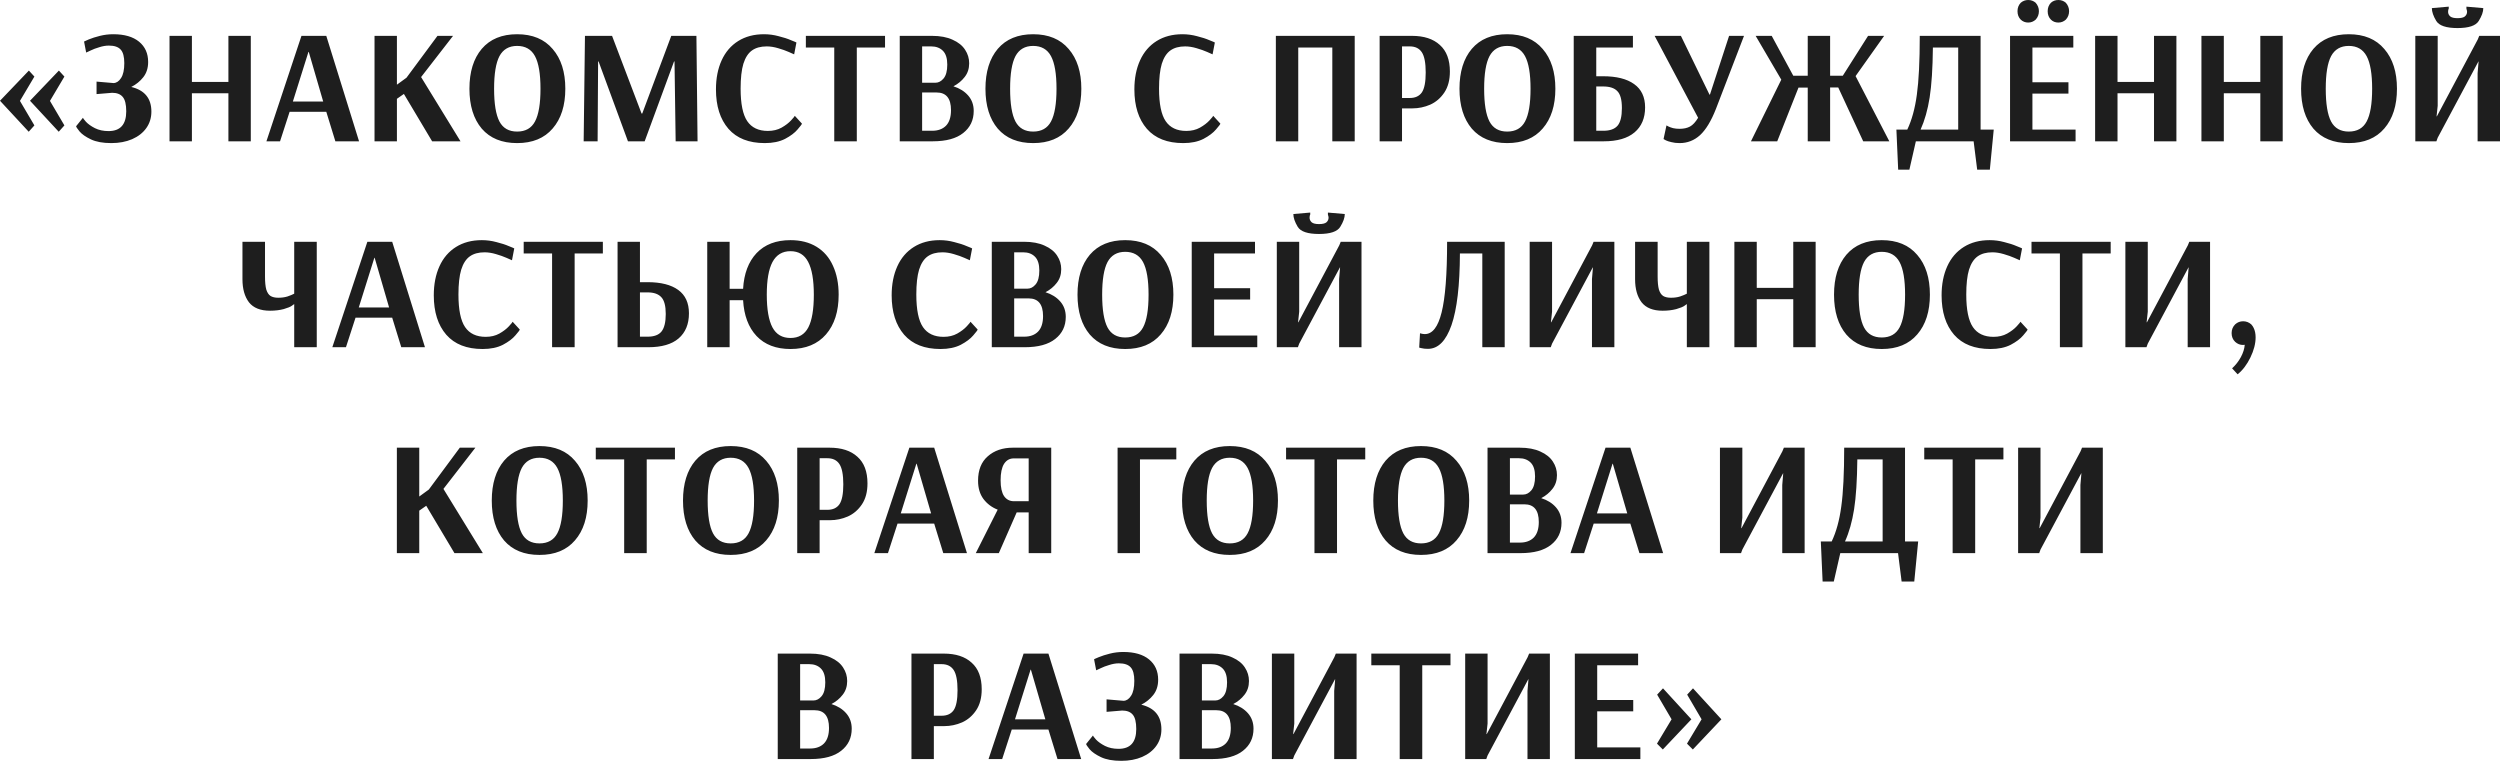<?xml version="1.0" encoding="UTF-8"?> <svg xmlns="http://www.w3.org/2000/svg" width="1603" height="488" viewBox="0 0 1603 488" fill="none"> <path d="M18.413 84.469L0 64.6L18.517 45.251L22.054 49.1L12.795 64.704L22.054 80.412L18.413 84.469ZM37.657 84.469L19.245 64.6L37.761 45.251L41.298 49.1L32.04 64.704L41.298 80.412L37.657 84.469ZM71.376 91.751C65.966 91.751 61.597 90.953 58.268 89.358C54.94 87.763 52.512 86.064 50.987 84.261C49.53 82.458 48.802 81.348 48.802 80.932L53.171 75.523C53.171 75.731 53.83 76.598 55.148 78.123C56.535 79.58 58.442 80.932 60.869 82.18C63.366 83.429 66.278 84.053 69.607 84.053C77.166 84.053 80.946 79.822 80.946 71.362C80.946 66.923 80.183 63.837 78.657 62.103C77.201 60.37 74.947 59.503 71.896 59.503L61.909 60.335V52.325L72.832 53.261C74.704 53.192 76.299 52.117 77.617 50.036C79.004 47.956 79.698 44.766 79.698 40.466C79.698 36.374 78.935 33.496 77.409 31.832C75.883 30.098 73.352 29.231 69.815 29.231C67.873 29.231 65.828 29.578 63.678 30.271C61.528 30.896 59.69 31.589 58.164 32.352C56.639 33.045 55.668 33.496 55.252 33.704L53.899 26.631C53.899 26.561 54.905 26.11 56.916 25.278C58.927 24.446 61.32 23.683 64.094 22.99C66.868 22.296 69.711 21.949 72.624 21.949C79.767 21.949 85.28 23.544 89.164 26.735C93.048 29.925 94.99 34.259 94.99 39.738C94.99 43.621 93.949 46.881 91.869 49.516C89.858 52.082 87.292 54.163 84.171 55.758C92.77 57.838 97.07 63.109 97.07 71.57C97.07 75.523 95.995 79.025 93.845 82.076C91.695 85.128 88.644 87.52 84.691 89.254C80.807 90.918 76.369 91.751 71.376 91.751ZM108.694 90.606V22.99H123.05V52.533H146.455V22.99H160.811V90.606H146.455V59.815H123.05V90.606H108.694ZM170.826 90.606L193.295 22.99H209.211L230.225 90.606H215.037L209.211 71.674H185.702L179.564 90.606H170.826ZM187.782 65.12H207.235L197.977 33.288H197.769L187.782 65.12ZM240.148 90.606V22.99H254.504V54.301L260.642 49.828L280.51 22.99H290.497L270.004 49.412L295.282 90.606H277.078L258.977 60.231L254.504 63.352V90.606H240.148ZM331.585 91.751C321.806 91.751 314.247 88.665 308.907 82.492C303.636 76.251 301.001 67.721 301.001 56.902C301.001 46.083 303.636 37.553 308.907 31.312C314.247 25.07 321.806 21.949 331.585 21.949C341.432 21.949 349.026 25.105 354.366 31.416C359.776 37.657 362.48 46.153 362.48 56.902C362.48 67.651 359.776 76.147 354.366 82.388C349.026 88.63 341.432 91.751 331.585 91.751ZM331.585 84.365C336.925 84.365 340.739 82.215 343.027 77.915C345.385 73.546 346.564 66.542 346.564 56.902C346.564 47.332 345.385 40.362 343.027 35.993C340.67 31.624 336.855 29.439 331.585 29.439C326.383 29.439 322.604 31.624 320.246 35.993C317.957 40.362 316.813 47.332 316.813 56.902C316.813 66.542 317.957 73.546 320.246 77.915C322.534 82.215 326.314 84.365 331.585 84.365ZM374.244 90.606L375.076 22.99H392.449L411.381 72.818H411.797L430.418 22.99H446.542L447.27 90.606H433.227L432.499 39.426H432.186L413.358 90.606H402.643L383.814 39.426H383.502L383.19 90.606H374.244ZM490.383 91.751C480.189 91.751 472.421 88.699 467.081 82.596C461.741 76.424 459.071 67.998 459.071 57.318C459.071 50.244 460.285 44.038 462.712 38.698C465.14 33.358 468.676 29.231 473.323 26.319C477.969 23.406 483.483 21.949 489.863 21.949C493.053 21.949 496.174 22.366 499.225 23.198C502.346 23.961 505.016 24.828 507.235 25.798C509.524 26.7 510.668 27.185 510.668 27.255L509.212 34.849C508.726 34.571 507.547 34.051 505.675 33.288C503.802 32.456 501.549 31.659 498.913 30.896C496.347 30.133 493.92 29.751 491.631 29.751C487.748 29.751 484.592 30.618 482.165 32.352C479.738 34.086 477.9 36.929 476.652 40.882C475.473 44.835 474.883 50.14 474.883 56.798C474.883 66.576 476.305 73.546 479.148 77.707C481.992 81.868 486.396 83.949 492.36 83.949C495.688 83.949 498.601 83.255 501.098 81.868C503.664 80.412 505.71 78.852 507.235 77.187C508.83 75.453 509.628 74.482 509.628 74.274L514.205 79.268C514.205 79.614 513.269 80.863 511.396 83.013C509.593 85.162 506.923 87.174 503.386 89.046C499.85 90.849 495.515 91.751 490.383 91.751ZM534.924 90.606V30.48H516.72V22.99H567.484V30.48H549.384V90.606H534.924ZM576.911 22.99H597.509C602.849 22.99 607.287 23.822 610.824 25.486C614.43 27.081 617.1 29.231 618.834 31.936C620.568 34.571 621.434 37.449 621.434 40.57C621.434 44.038 620.464 46.985 618.522 49.412C616.649 51.84 614.257 53.816 611.344 55.342C615.297 56.59 618.452 58.566 620.81 61.271C623.168 63.976 624.347 67.27 624.347 71.154C624.347 77.048 622.093 81.764 617.585 85.301C613.147 88.838 606.628 90.606 598.029 90.606H576.911V22.99ZM599.797 53.053C601.739 53.053 603.473 52.151 604.998 50.348C606.593 48.476 607.391 45.494 607.391 41.402C607.391 37.38 606.455 34.432 604.582 32.56C602.71 30.688 600.213 29.751 597.092 29.751H591.267V53.053H599.797ZM597.717 83.845C601.462 83.845 604.409 82.77 606.559 80.62C608.709 78.401 609.784 75.072 609.784 70.633C609.784 63.074 606.697 59.295 600.525 59.295H591.267V83.845H597.717ZM662.456 91.751C652.677 91.751 645.118 88.665 639.778 82.492C634.507 76.251 631.872 67.721 631.872 56.902C631.872 46.083 634.507 37.553 639.778 31.312C645.118 25.07 652.677 21.949 662.456 21.949C672.303 21.949 679.897 25.105 685.237 31.416C690.647 37.657 693.351 46.153 693.351 56.902C693.351 67.651 690.647 76.147 685.237 82.388C679.897 88.63 672.303 91.751 662.456 91.751ZM662.456 84.365C667.796 84.365 671.61 82.215 673.898 77.915C676.256 73.546 677.435 66.542 677.435 56.902C677.435 47.332 676.256 40.362 673.898 35.993C671.54 31.624 667.726 29.439 662.456 29.439C657.254 29.439 653.475 31.624 651.117 35.993C648.828 40.362 647.684 47.332 647.684 56.902C647.684 66.542 648.828 73.546 651.117 77.915C653.405 82.215 657.185 84.365 662.456 84.365ZM758.676 91.751C748.482 91.751 740.714 88.699 735.374 82.596C730.034 76.424 727.364 67.998 727.364 57.318C727.364 50.244 728.578 44.038 731.005 38.698C733.433 33.358 736.969 29.231 741.616 26.319C746.262 23.406 751.776 21.949 758.156 21.949C761.346 21.949 764.467 22.366 767.518 23.198C770.639 23.961 773.309 24.828 775.528 25.798C777.817 26.7 778.961 27.185 778.961 27.255L777.505 34.849C777.019 34.571 775.84 34.051 773.968 33.288C772.095 32.456 769.842 31.659 767.206 30.896C764.64 30.133 762.213 29.751 759.924 29.751C756.041 29.751 752.885 30.618 750.458 32.352C748.031 34.086 746.193 36.929 744.945 40.882C743.766 44.835 743.176 50.14 743.176 56.798C743.176 66.576 744.598 73.546 747.441 77.707C750.285 81.868 754.688 83.949 760.653 83.949C763.981 83.949 766.894 83.255 769.391 81.868C771.957 80.412 774.003 78.852 775.528 77.187C777.123 75.453 777.921 74.482 777.921 74.274L782.498 79.268C782.498 79.614 781.562 80.863 779.689 83.013C777.886 85.162 775.216 87.174 771.679 89.046C768.142 90.849 763.808 91.751 758.676 91.751ZM818.08 90.606V22.99H868.637V90.606H854.281V30.48H832.436V90.606H818.08ZM884.62 22.99H905.321C913.019 22.99 918.984 24.931 923.214 28.815C927.514 32.629 929.664 38.316 929.664 45.875C929.664 51.285 928.485 55.758 926.127 59.295C923.769 62.831 920.752 65.432 917.076 67.097C913.401 68.692 909.587 69.489 905.634 69.489H898.976V90.606H884.62V22.99ZM903.969 62.831C907.437 62.831 910.003 61.653 911.667 59.295C913.331 56.867 914.164 52.602 914.164 46.499C914.164 40.327 913.331 35.993 911.667 33.496C910.003 31 907.437 29.751 903.969 29.751H898.976V62.831H903.969ZM966.406 91.751C956.627 91.751 949.068 88.665 943.728 82.492C938.457 76.251 935.822 67.721 935.822 56.902C935.822 46.083 938.457 37.553 943.728 31.312C949.068 25.07 956.627 21.949 966.406 21.949C976.253 21.949 983.847 25.105 989.187 31.416C994.597 37.657 997.301 46.153 997.301 56.902C997.301 67.651 994.597 76.147 989.187 82.388C983.847 88.63 976.253 91.751 966.406 91.751ZM966.406 84.365C971.746 84.365 975.56 82.215 977.849 77.915C980.206 73.546 981.385 66.542 981.385 56.902C981.385 47.332 980.206 40.362 977.849 35.993C975.491 31.624 971.676 29.439 966.406 29.439C961.204 29.439 957.425 31.624 955.067 35.993C952.778 40.362 951.634 47.332 951.634 56.902C951.634 66.542 952.778 73.546 955.067 77.915C957.355 82.215 961.135 84.365 966.406 84.365ZM1009.07 22.99H1047.03V30.48H1023.52V48.892H1027.89C1036.49 48.892 1043.12 50.556 1047.76 53.885C1052.48 57.214 1054.84 62.207 1054.84 68.865C1054.84 75.731 1052.58 81.071 1048.07 84.885C1043.57 88.699 1036.98 90.606 1028.31 90.606H1009.07V22.99ZM1028.1 83.845C1032.26 83.845 1035.28 82.77 1037.15 80.62C1039.02 78.47 1039.96 74.691 1039.96 69.281C1039.96 64.01 1038.99 60.404 1037.05 58.462C1035.18 56.451 1032.16 55.446 1028 55.446H1023.52V83.845H1028.1ZM1076.97 91.751C1074.96 91.751 1073.19 91.543 1071.66 91.126C1070.14 90.78 1068.96 90.398 1068.12 89.982C1067.36 89.566 1066.88 89.289 1066.67 89.15L1068.54 80.412C1068.75 80.551 1069.2 80.793 1069.89 81.14C1070.59 81.487 1071.56 81.834 1072.81 82.18C1074.05 82.458 1075.44 82.596 1076.97 82.596C1079.6 82.596 1081.82 82.111 1083.62 81.14C1085.43 80.169 1087.16 78.297 1088.83 75.523L1060.95 22.99H1077.8L1096.11 60.647H1096.42L1108.69 22.99H1118.26L1100.27 69.801C1097.22 77.569 1093.82 83.186 1090.07 86.653C1086.33 90.052 1081.96 91.751 1076.97 91.751ZM1122.71 90.606L1142.16 51.077L1125.72 22.99H1136.02L1149.86 48.58H1159.12V22.99H1173.47V48.58H1181.59L1197.81 22.99H1208.11L1189.8 48.788L1211.44 90.606H1194.69L1178.67 56.07H1173.47V90.606H1159.12V56.174H1153.19L1139.56 90.606H1122.71ZM1215.97 83.117H1222.94C1225.85 77.014 1227.9 69.558 1229.08 60.751C1230.32 51.874 1230.95 39.287 1230.95 22.99H1269.96V83.117H1278.38L1275.89 108.811H1267.77L1265.49 90.606H1228.45L1224.29 108.811H1217.11L1215.97 83.117ZM1255.6 83.117V30.48H1239.37C1239.24 43.864 1238.54 54.544 1237.29 62.519C1236.05 70.425 1234.1 77.291 1231.47 83.117H1255.6ZM1288.84 90.606V22.99H1329.41V30.48H1303.19V52.741H1326.29V60.023H1303.19V83.117H1330.86V90.606H1288.84ZM1300.49 14.46C1298.62 14.46 1297.02 13.835 1295.7 12.587C1294.32 11.2 1293.62 9.397 1293.62 7.178C1293.62 5.028 1294.32 3.225 1295.7 1.768C1297.09 0.589 1298.69 -2.0986e-05 1300.49 -2.0986e-05C1302.29 -2.0986e-05 1303.89 0.589 1305.27 1.768C1306.66 3.363 1307.35 5.167 1307.35 7.178C1307.35 9.258 1306.66 11.061 1305.27 12.587C1303.89 13.835 1302.29 14.46 1300.49 14.46ZM1319.84 14.46C1317.9 14.46 1316.3 13.835 1315.05 12.587C1313.66 11.2 1312.97 9.397 1312.97 7.178C1312.97 5.028 1313.66 3.225 1315.05 1.768C1316.37 0.589 1317.96 -2.0986e-05 1319.84 -2.0986e-05C1321.64 -2.0986e-05 1323.24 0.589 1324.62 1.768C1326.01 3.363 1326.7 5.167 1326.7 7.178C1326.7 9.258 1326.01 11.061 1324.62 12.587C1323.24 13.835 1321.64 14.46 1319.84 14.46ZM1343.39 90.606V22.99H1357.75V52.533H1381.15V22.99H1395.51V90.606H1381.15V59.815H1357.75V90.606H1343.39ZM1411.56 90.606V22.99H1425.91V52.533H1449.32V22.99H1463.67V90.606H1449.32V59.815H1425.91V90.606H1411.56ZM1506.04 91.751C1496.26 91.751 1488.7 88.665 1483.36 82.492C1478.09 76.251 1475.46 67.721 1475.46 56.902C1475.46 46.083 1478.09 37.553 1483.36 31.312C1488.7 25.07 1496.26 21.949 1506.04 21.949C1515.89 21.949 1523.48 25.105 1528.82 31.416C1534.23 37.657 1536.93 46.153 1536.93 56.902C1536.93 67.651 1534.23 76.147 1528.82 82.388C1523.48 88.63 1515.89 91.751 1506.04 91.751ZM1506.04 84.365C1511.38 84.365 1515.19 82.215 1517.48 77.915C1519.84 73.546 1521.02 66.542 1521.02 56.902C1521.02 47.332 1519.84 40.362 1517.48 35.993C1515.12 31.624 1511.31 29.439 1506.04 29.439C1500.84 29.439 1497.06 31.624 1494.7 35.993C1492.41 40.362 1491.27 47.332 1491.27 56.902C1491.27 66.542 1492.41 73.546 1494.7 77.915C1496.99 82.215 1500.77 84.365 1506.04 84.365ZM1548.7 90.606V22.99H1563.05V67.825L1562.33 74.586H1562.53L1588.75 25.278L1589.68 22.99H1603V90.606H1588.64V46.916L1589.27 39.426H1589.16L1563.05 88.318L1562.22 90.606H1548.7ZM1575.75 17.996C1568.53 17.996 1563.99 16.471 1562.12 13.419C1560.25 10.299 1559.31 7.559 1559.31 5.201L1570.13 4.265V5.513C1570.06 5.652 1569.95 5.929 1569.82 6.346C1569.75 6.692 1569.71 7.108 1569.71 7.594C1569.71 8.703 1570.16 9.674 1571.06 10.507C1571.97 11.269 1573.53 11.651 1575.75 11.651C1578.03 11.651 1579.63 11.269 1580.53 10.507C1581.43 9.674 1581.88 8.703 1581.88 7.594C1581.88 7.108 1581.81 6.692 1581.67 6.346C1581.61 5.929 1581.54 5.652 1581.47 5.513V4.265L1592.29 5.201C1592.29 7.559 1591.31 10.299 1589.37 13.419C1587.5 16.471 1582.96 17.996 1575.75 17.996ZM188.647 194.968C188.647 194.968 188.161 195.315 187.19 196.008C186.289 196.702 184.52 197.43 181.885 198.193C179.25 198.887 176.337 199.233 173.147 199.233C166.975 199.233 162.467 197.43 159.624 193.824C156.85 190.148 155.463 185.224 155.463 179.052V155.022H169.922V177.284C169.922 180.89 170.2 183.699 170.754 185.71C171.379 187.652 172.28 189.004 173.459 189.767C174.707 190.53 176.372 190.911 178.452 190.911C180.671 190.911 182.648 190.634 184.382 190.079C186.185 189.455 187.607 188.865 188.647 188.311V155.022H203.106V222.639H188.647V194.968ZM213.086 222.639L235.556 155.022H251.472L272.485 222.639H257.297L251.472 203.706H227.962L221.824 222.639H213.086ZM230.043 197.153H249.495L240.237 165.321H240.029L230.043 197.153ZM309.456 223.783C299.261 223.783 291.494 220.732 286.154 214.629C280.814 208.457 278.144 200.031 278.144 189.351C278.144 182.277 279.357 176.07 281.785 170.73C284.212 165.39 287.749 161.264 292.395 158.351C297.042 155.438 302.555 153.982 308.935 153.982C312.126 153.982 315.246 154.398 318.298 155.23C321.419 155.993 324.089 156.86 326.308 157.831C328.596 158.733 329.741 159.218 329.741 159.287L328.284 166.881C327.799 166.604 326.62 166.084 324.747 165.321C322.875 164.489 320.621 163.691 317.986 162.928C315.42 162.165 312.992 161.784 310.704 161.784C306.82 161.784 303.665 162.651 301.238 164.385C298.81 166.118 296.973 168.962 295.724 172.915C294.545 176.868 293.956 182.173 293.956 188.831C293.956 198.609 295.377 205.579 298.221 209.74C301.064 213.901 305.468 215.981 311.432 215.981C314.761 215.981 317.674 215.288 320.17 213.901C322.736 212.445 324.782 210.884 326.308 209.22C327.903 207.486 328.7 206.515 328.7 206.307L333.277 211.3C333.277 211.647 332.341 212.895 330.469 215.045C328.666 217.195 325.996 219.206 322.459 221.079C318.922 222.882 314.588 223.783 309.456 223.783ZM353.996 222.639V162.512H335.792V155.022H386.557V162.512H368.456V222.639H353.996ZM395.984 155.022H410.339V180.925H415.229C423.759 180.925 430.312 182.589 434.889 185.918C439.467 189.247 441.755 194.24 441.755 200.898C441.755 207.833 439.536 213.207 435.098 217.022C430.728 220.767 424.244 222.639 415.645 222.639H395.984V155.022ZM415.333 215.877C419.424 215.877 422.372 214.768 424.175 212.549C425.978 210.26 426.88 206.515 426.88 201.314C426.88 196.182 425.943 192.61 424.071 190.599C422.198 188.519 419.251 187.478 415.229 187.478H410.339V215.877H415.333ZM506.848 223.783C497.624 223.783 490.377 221.009 485.106 215.461C479.905 209.913 477.027 202.25 476.472 192.472H467.838V222.639H453.482V155.022H467.838V185.19H476.472C477.027 175.481 479.905 167.852 485.106 162.304C490.377 156.756 497.624 153.982 506.848 153.982C513.367 153.982 518.949 155.404 523.596 158.247C528.242 161.09 531.744 165.147 534.102 170.418C536.53 175.689 537.743 181.861 537.743 188.935C537.743 199.684 535.039 208.179 529.629 214.421C524.22 220.663 516.626 223.783 506.848 223.783ZM506.848 216.71C512.118 216.71 515.933 214.456 518.291 209.948C520.648 205.44 521.827 198.436 521.827 188.935C521.827 179.503 520.614 172.499 518.186 167.922C515.829 163.344 512.049 161.056 506.848 161.056C501.646 161.056 497.797 163.379 495.301 168.026C492.874 172.603 491.66 179.572 491.66 188.935C491.66 198.366 492.874 205.371 495.301 209.948C497.728 214.456 501.577 216.71 506.848 216.71ZM603.044 223.783C592.849 223.783 585.082 220.732 579.742 214.629C574.402 208.457 571.732 200.031 571.732 189.351C571.732 182.277 572.946 176.07 575.373 170.73C577.8 165.39 581.337 161.264 585.984 158.351C590.63 155.438 596.143 153.982 602.524 153.982C605.714 153.982 608.835 154.398 611.886 155.23C615.007 155.993 617.677 156.86 619.896 157.831C622.185 158.733 623.329 159.218 623.329 159.287L621.872 166.881C621.387 166.604 620.208 166.084 618.336 165.321C616.463 164.489 614.209 163.691 611.574 162.928C609.008 162.165 606.581 161.784 604.292 161.784C600.409 161.784 597.253 162.651 594.826 164.385C592.399 166.118 590.561 168.962 589.312 172.915C588.133 176.868 587.544 182.173 587.544 188.831C587.544 198.609 588.966 205.579 591.809 209.74C594.652 213.901 599.056 215.981 605.02 215.981C608.349 215.981 611.262 215.288 613.758 213.901C616.324 212.445 618.37 210.884 619.896 209.22C621.491 207.486 622.289 206.515 622.289 206.307L626.866 211.3C626.866 211.647 625.93 212.895 624.057 215.045C622.254 217.195 619.584 219.206 616.047 221.079C612.51 222.882 608.176 223.783 603.044 223.783ZM635.934 155.022H656.531C661.871 155.022 666.309 155.855 669.846 157.519C673.452 159.114 676.122 161.264 677.856 163.969C679.59 166.604 680.457 169.482 680.457 172.603C680.457 176.07 679.486 179.018 677.544 181.445C675.672 183.872 673.279 185.849 670.366 187.374C674.319 188.623 677.475 190.599 679.833 193.304C682.191 196.008 683.37 199.303 683.37 203.186C683.37 209.081 681.116 213.797 676.608 217.334C672.169 220.871 665.651 222.639 657.051 222.639H635.934V155.022ZM658.82 185.086C660.761 185.086 662.495 184.184 664.021 182.381C665.616 180.509 666.413 177.527 666.413 173.435C666.413 169.413 665.477 166.465 663.605 164.593C661.732 162.72 659.236 161.784 656.115 161.784H650.289V185.086H658.82ZM656.739 215.877C660.484 215.877 663.431 214.802 665.581 212.653C667.731 210.433 668.806 207.105 668.806 202.666C668.806 195.107 665.72 191.327 659.548 191.327H650.289V215.877H656.739ZM721.478 223.783C711.7 223.783 704.14 220.697 698.8 214.525C693.53 208.284 690.894 199.753 690.894 188.935C690.894 178.116 693.53 169.586 698.8 163.344C704.14 157.103 711.7 153.982 721.478 153.982C731.326 153.982 738.92 157.138 744.26 163.448C749.669 169.69 752.374 178.185 752.374 188.935C752.374 199.684 749.669 208.179 744.26 214.421C738.92 220.663 731.326 223.783 721.478 223.783ZM721.478 216.398C726.818 216.398 730.632 214.248 732.921 209.948C735.279 205.579 736.458 198.574 736.458 188.935C736.458 179.364 735.279 172.395 732.921 168.026C730.563 163.656 726.749 161.472 721.478 161.472C716.277 161.472 712.497 163.656 710.139 168.026C707.851 172.395 706.706 179.364 706.706 188.935C706.706 198.574 707.851 205.579 710.139 209.948C712.428 214.248 716.207 216.398 721.478 216.398ZM764.137 222.639V155.022H804.707V162.512H778.493V184.774H801.587V192.055H778.493V215.149H806.164V222.639H764.137ZM818.69 222.639V155.022H833.046V199.857L832.317 206.619H832.525L858.74 157.311L859.676 155.022H872.991V222.639H858.636V178.948L859.26 171.458H859.156L833.046 220.35L832.213 222.639H818.69ZM845.737 150.029C838.524 150.029 833.982 148.503 832.109 145.452C830.237 142.331 829.301 139.592 829.301 137.234L840.119 136.298V137.546C840.05 137.685 839.946 137.962 839.807 138.378C839.738 138.725 839.703 139.141 839.703 139.627C839.703 140.736 840.154 141.707 841.056 142.539C841.957 143.302 843.517 143.684 845.737 143.684C848.025 143.684 849.62 143.302 850.522 142.539C851.423 141.707 851.874 140.736 851.874 139.627C851.874 139.141 851.805 138.725 851.666 138.378C851.597 137.962 851.527 137.685 851.458 137.546V136.298L862.277 137.234C862.277 139.592 861.306 142.331 859.364 145.452C857.492 148.503 852.949 150.029 845.737 150.029ZM915.607 223.679C913.943 223.679 912.59 223.541 911.55 223.263C910.51 223.055 909.99 222.916 909.99 222.847L910.51 213.693C910.718 213.762 911.134 213.866 911.758 214.005C912.382 214.144 913.006 214.213 913.631 214.213C918.485 214.213 922.057 209.601 924.345 200.378C926.703 191.085 927.882 175.966 927.882 155.022H964.811V222.639H950.456V162.512H936.1C936.031 182.971 934.228 198.297 930.691 208.492C927.154 218.617 922.126 223.679 915.607 223.679ZM980.824 222.639V155.022H995.179V199.857L994.451 206.619H994.659L1020.87 157.311L1021.81 155.022H1035.13V222.639H1020.77V178.948L1021.39 171.458H1021.29L995.179 220.35L994.347 222.639H980.824ZM1081.6 194.968C1081.6 194.968 1081.12 195.315 1080.15 196.008C1079.24 196.702 1077.48 197.43 1074.84 198.193C1072.21 198.887 1069.29 199.233 1066.1 199.233C1059.93 199.233 1055.42 197.43 1052.58 193.824C1049.8 190.148 1048.42 185.224 1048.42 179.052V155.022H1062.88V177.284C1062.88 180.89 1063.15 183.699 1063.71 185.71C1064.33 187.652 1065.24 189.004 1066.41 189.767C1067.66 190.53 1069.33 190.911 1071.41 190.911C1073.63 190.911 1075.6 190.634 1077.34 190.079C1079.14 189.455 1080.56 188.865 1081.6 188.311V155.022H1096.06V222.639H1081.6V194.968ZM1112.08 222.639V155.022H1126.43V184.566H1149.84V155.022H1164.19V222.639H1149.84V191.847H1126.43V222.639H1112.08ZM1206.56 223.783C1196.78 223.783 1189.22 220.697 1183.88 214.525C1178.61 208.284 1175.98 199.753 1175.98 188.935C1175.98 178.116 1178.61 169.586 1183.88 163.344C1189.22 157.103 1196.78 153.982 1206.56 153.982C1216.41 153.982 1224 157.138 1229.34 163.448C1234.75 169.69 1237.45 178.185 1237.45 188.935C1237.45 199.684 1234.75 208.179 1229.34 214.421C1224 220.663 1216.41 223.783 1206.56 223.783ZM1206.56 216.398C1211.9 216.398 1215.71 214.248 1218 209.948C1220.36 205.579 1221.54 198.574 1221.54 188.935C1221.54 179.364 1220.36 172.395 1218 168.026C1215.64 163.656 1211.83 161.472 1206.56 161.472C1201.36 161.472 1197.58 163.656 1195.22 168.026C1192.93 172.395 1191.79 179.364 1191.79 188.935C1191.79 198.574 1192.93 205.579 1195.22 209.948C1197.51 214.248 1201.29 216.398 1206.56 216.398ZM1276.27 223.783C1266.07 223.783 1258.3 220.732 1252.96 214.629C1247.62 208.457 1244.95 200.031 1244.95 189.351C1244.95 182.277 1246.17 176.07 1248.59 170.73C1251.02 165.39 1254.56 161.264 1259.2 158.351C1263.85 155.438 1269.36 153.982 1275.74 153.982C1278.94 153.982 1282.06 154.398 1285.11 155.23C1288.23 155.993 1290.9 156.86 1293.12 157.831C1295.41 158.733 1296.55 159.218 1296.55 159.287L1295.09 166.881C1294.61 166.604 1293.43 166.084 1291.56 165.321C1289.68 164.489 1287.43 163.691 1284.8 162.928C1282.23 162.165 1279.8 161.784 1277.51 161.784C1273.63 161.784 1270.47 162.651 1268.05 164.385C1265.62 166.118 1263.78 168.962 1262.53 172.915C1261.35 176.868 1260.77 182.173 1260.77 188.831C1260.77 198.609 1262.19 205.579 1265.03 209.74C1267.87 213.901 1272.28 215.981 1278.24 215.981C1281.57 215.981 1284.48 215.288 1286.98 213.901C1289.55 212.445 1291.59 210.884 1293.12 209.22C1294.71 207.486 1295.51 206.515 1295.51 206.307L1300.09 211.3C1300.09 211.647 1299.15 212.895 1297.28 215.045C1295.48 217.195 1292.81 219.206 1289.27 221.079C1285.73 222.882 1281.4 223.783 1276.27 223.783ZM1320.81 222.639V162.512H1302.6V155.022H1353.37V162.512H1335.27V222.639H1320.81ZM1362.79 222.639V155.022H1377.15V199.857L1376.42 206.619H1376.63L1402.84 157.311L1403.78 155.022H1417.09V222.639H1402.74V178.948L1403.36 171.458H1403.26L1377.15 220.35L1376.32 222.639H1362.79ZM1431.22 236.162C1433.51 234.082 1435.38 231.689 1436.84 228.985C1438.29 226.28 1439.13 223.645 1439.33 221.079L1438.19 221.183C1436.32 221.183 1434.65 220.524 1433.2 219.206C1431.67 217.75 1430.91 215.877 1430.91 213.589C1430.91 211.37 1431.67 209.497 1433.2 207.971C1434.65 206.654 1436.35 205.995 1438.29 205.995C1440.24 205.995 1441.97 206.654 1443.49 207.971C1444.19 208.734 1444.71 209.497 1445.05 210.26C1445.89 211.994 1446.3 214.005 1446.3 216.293C1446.3 220.316 1445.19 224.616 1442.97 229.193C1440.76 233.77 1438.02 237.376 1434.76 240.011L1431.22 236.162ZM254.472 354.672V287.055H268.828V318.367L274.965 313.894L294.834 287.055H304.821L284.328 313.478L309.606 354.672H291.401L273.301 324.296L268.828 327.417V354.672H254.472ZM345.908 355.816C336.13 355.816 328.571 352.73 323.231 346.558C317.96 340.316 315.325 331.786 315.325 320.967C315.325 310.149 317.96 301.619 323.231 295.377C328.571 289.135 336.13 286.015 345.908 286.015C355.756 286.015 363.35 289.17 368.69 295.481C374.099 301.723 376.804 310.218 376.804 320.967C376.804 331.717 374.099 340.212 368.69 346.454C363.35 352.695 355.756 355.816 345.908 355.816ZM345.908 348.43C351.248 348.43 355.063 346.28 357.351 341.981C359.709 337.611 360.888 330.607 360.888 320.967C360.888 311.397 359.709 304.427 357.351 300.058C354.993 295.689 351.179 293.505 345.908 293.505C340.707 293.505 336.928 295.689 334.57 300.058C332.281 304.427 331.137 311.397 331.137 320.967C331.137 330.607 332.281 337.611 334.57 341.981C336.858 346.28 340.638 348.43 345.908 348.43ZM400.219 354.672V294.545H382.014V287.055H432.779V294.545H414.678V354.672H400.219ZM468.525 355.816C458.746 355.816 451.187 352.73 445.847 346.558C440.577 340.316 437.941 331.786 437.941 320.967C437.941 310.149 440.577 301.619 445.847 295.377C451.187 289.135 458.746 286.015 468.525 286.015C478.373 286.015 485.966 289.17 491.306 295.481C496.716 301.723 499.42 310.218 499.42 320.967C499.42 331.717 496.716 340.212 491.306 346.454C485.966 352.695 478.373 355.816 468.525 355.816ZM468.525 348.43C473.865 348.43 477.679 346.28 479.968 341.981C482.326 337.611 483.504 330.607 483.504 320.967C483.504 311.397 482.326 304.427 479.968 300.058C477.61 295.689 473.795 293.505 468.525 293.505C463.323 293.505 459.544 295.689 457.186 300.058C454.897 304.427 453.753 311.397 453.753 320.967C453.753 330.607 454.897 337.611 457.186 341.981C459.475 346.28 463.254 348.43 468.525 348.43ZM511.184 287.055H531.885C539.583 287.055 545.547 288.997 549.778 292.88C554.078 296.695 556.227 302.381 556.227 309.941C556.227 315.35 555.048 319.823 552.691 323.36C550.333 326.897 547.316 329.497 543.64 331.162C539.965 332.757 536.15 333.554 532.197 333.554H525.54V354.672H511.184V287.055ZM530.533 326.897C534.001 326.897 536.567 325.718 538.231 323.36C539.895 320.933 540.728 316.668 540.728 310.565C540.728 304.393 539.895 300.058 538.231 297.562C536.567 295.065 534.001 293.817 530.533 293.817H525.54V326.897H530.533ZM560.618 354.672L583.087 287.055H599.003L620.016 354.672H604.829L599.003 335.739H575.493L569.356 354.672H560.618ZM577.574 329.185H597.027L587.768 297.354H587.56L577.574 329.185ZM639.719 326.793C635.974 325.336 632.922 323.048 630.564 319.927C628.276 316.806 627.131 312.923 627.131 308.276C627.131 301.411 629.212 296.175 633.373 292.568C637.534 288.893 642.909 287.055 649.497 287.055H674.047V354.672H659.588V328.561H651.89L640.447 354.672H625.675L639.719 326.793ZM659.588 321.383V293.921H650.017C647.382 293.921 645.301 295.1 643.776 297.458C642.319 299.815 641.591 303.318 641.591 307.964C641.591 312.472 642.319 315.835 643.776 318.055C645.301 320.274 647.417 321.383 650.121 321.383H659.588ZM716.594 354.672V287.055H754.252V294.545H730.95V354.672H716.594ZM788.526 355.816C778.747 355.816 771.188 352.73 765.848 346.558C760.578 340.316 757.942 331.786 757.942 320.967C757.942 310.149 760.578 301.619 765.848 295.377C771.188 289.135 778.747 286.015 788.526 286.015C798.374 286.015 805.967 289.17 811.307 295.481C816.717 301.723 819.421 310.218 819.421 320.967C819.421 331.717 816.717 340.212 811.307 346.454C805.967 352.695 798.374 355.816 788.526 355.816ZM788.526 348.43C793.866 348.43 797.68 346.28 799.969 341.981C802.327 337.611 803.505 330.607 803.505 320.967C803.505 311.397 802.327 304.427 799.969 300.058C797.611 295.689 793.796 293.505 788.526 293.505C783.324 293.505 779.545 295.689 777.187 300.058C774.898 304.427 773.754 311.397 773.754 320.967C773.754 330.607 774.898 337.611 777.187 341.981C779.476 346.28 783.255 348.43 788.526 348.43ZM842.836 354.672V294.545H824.632V287.055H875.396V294.545H857.296V354.672H842.836ZM911.142 355.816C901.364 355.816 893.804 352.73 888.464 346.558C883.194 340.316 880.558 331.786 880.558 320.967C880.558 310.149 883.194 301.619 888.464 295.377C893.804 289.135 901.364 286.015 911.142 286.015C920.99 286.015 928.584 289.17 933.924 295.481C939.333 301.723 942.038 310.218 942.038 320.967C942.038 331.717 939.333 340.212 933.924 346.454C928.584 352.695 920.99 355.816 911.142 355.816ZM911.142 348.43C916.482 348.43 920.296 346.28 922.585 341.981C924.943 337.611 926.122 330.607 926.122 320.967C926.122 311.397 924.943 304.427 922.585 300.058C920.227 295.689 916.413 293.505 911.142 293.505C905.941 293.505 902.161 295.689 899.803 300.058C897.515 304.427 896.37 311.397 896.37 320.967C896.37 330.607 897.515 337.611 899.803 341.981C902.092 346.28 905.871 348.43 911.142 348.43ZM953.802 287.055H974.399C979.739 287.055 984.177 287.887 987.714 289.552C991.32 291.147 993.99 293.297 995.724 296.001C997.458 298.637 998.325 301.515 998.325 304.635C998.325 308.103 997.354 311.05 995.412 313.478C993.539 315.905 991.147 317.881 988.234 319.407C992.187 320.655 995.342 322.632 997.7 325.336C1000.06 328.041 1001.24 331.335 1001.24 335.219C1001.24 341.114 998.983 345.83 994.476 349.366C990.037 352.903 983.518 354.672 974.919 354.672H953.802V287.055ZM976.687 317.118C978.629 317.118 980.363 316.217 981.888 314.414C983.484 312.541 984.281 309.559 984.281 305.468C984.281 301.445 983.345 298.498 981.472 296.625C979.6 294.753 977.103 293.817 973.983 293.817H968.157V317.118H976.687ZM974.607 347.91C978.352 347.91 981.299 346.835 983.449 344.685C985.599 342.466 986.674 339.137 986.674 334.699C986.674 327.14 983.588 323.36 977.415 323.36H968.157V347.91H974.607ZM1006.99 354.672L1029.46 287.055H1045.38L1066.39 354.672H1051.2L1045.38 335.739H1021.87L1015.73 354.672H1006.99ZM1023.95 329.185H1043.4L1034.14 297.354H1033.94L1023.95 329.185ZM1102.83 354.672V287.055H1117.19V331.89L1116.46 338.652H1116.67L1142.88 289.344L1143.82 287.055H1157.13V354.672H1142.78V310.981L1143.4 303.491H1143.3L1117.19 352.383L1116.35 354.672H1102.83ZM1167.51 347.182H1174.48C1177.39 341.079 1179.44 333.624 1180.62 324.816C1181.87 315.939 1182.49 303.352 1182.49 287.055H1221.5V347.182H1229.93L1227.43 372.876H1219.32L1217.03 354.672H1179.99L1175.83 372.876H1168.66L1167.51 347.182ZM1207.15 347.182V294.545H1190.92C1190.78 307.929 1190.09 318.609 1188.84 326.585C1187.59 334.491 1185.65 341.356 1183.01 347.182H1207.15ZM1252.03 354.672V294.545H1233.83V287.055H1284.59V294.545H1266.49V354.672H1252.03ZM1294.02 354.672V287.055H1308.37V331.89L1307.65 338.652H1307.85L1334.07 289.344L1335 287.055H1348.32V354.672H1333.96V310.981L1334.59 303.491H1334.48L1308.37 352.383L1307.54 354.672H1294.02ZM498.689 419.088H519.286C524.626 419.088 529.064 419.92 532.601 421.584C536.208 423.179 538.878 425.329 540.611 428.034C542.345 430.669 543.212 433.547 543.212 436.668C543.212 440.136 542.241 443.083 540.299 445.51C538.427 447.937 536.034 449.914 533.121 451.44C537.074 452.688 540.23 454.664 542.588 457.369C544.946 460.074 546.125 463.368 546.125 467.252C546.125 473.146 543.871 477.862 539.363 481.399C534.925 484.936 528.406 486.704 519.806 486.704H498.689V419.088ZM521.575 449.151C523.516 449.151 525.25 448.25 526.776 446.446C528.371 444.574 529.169 441.592 529.169 437.5C529.169 433.478 528.232 430.53 526.36 428.658C524.487 426.786 521.991 425.849 518.87 425.849H513.045V449.151H521.575ZM519.494 479.943C523.239 479.943 526.186 478.868 528.336 476.718C530.486 474.499 531.561 471.17 531.561 466.731C531.561 459.172 528.475 455.393 522.303 455.393H513.045V479.943H519.494ZM584.429 419.088H605.13C612.828 419.088 618.792 421.029 623.022 424.913C627.322 428.727 629.472 434.414 629.472 441.973C629.472 447.383 628.293 451.856 625.935 455.393C623.577 458.929 620.561 461.53 616.885 463.195C613.209 464.79 609.395 465.587 605.442 465.587H598.784V486.704H584.429V419.088ZM603.778 458.929C607.245 458.929 609.811 457.751 611.476 455.393C613.14 452.965 613.972 448.7 613.972 442.597C613.972 436.425 613.14 432.091 611.476 429.594C609.811 427.098 607.245 425.849 603.778 425.849H598.784V458.929H603.778ZM633.862 486.704L656.332 419.088H672.248L693.261 486.704H678.073L672.248 467.772H648.738L642.6 486.704H633.862ZM650.818 461.218H670.271L661.013 429.386H660.805L650.818 461.218ZM718.997 487.849C713.587 487.849 709.218 487.051 705.89 485.456C702.561 483.861 700.133 482.162 698.608 480.359C697.151 478.556 696.423 477.446 696.423 477.03L700.792 471.621C700.792 471.829 701.451 472.696 702.769 474.221C704.156 475.678 706.063 477.03 708.49 478.278C710.987 479.527 713.9 480.151 717.228 480.151C724.788 480.151 728.567 475.92 728.567 467.46C728.567 463.021 727.804 459.935 726.279 458.201C724.822 456.468 722.568 455.601 719.517 455.601L709.53 456.433V448.423L720.453 449.359C722.326 449.29 723.921 448.215 725.238 446.134C726.625 444.054 727.319 440.864 727.319 436.564C727.319 432.472 726.556 429.594 725.03 427.93C723.505 426.196 720.973 425.329 717.436 425.329C715.495 425.329 713.449 425.676 711.299 426.369C709.149 426.994 707.311 427.687 705.785 428.45C704.26 429.143 703.289 429.594 702.873 429.802L701.52 422.729C701.52 422.659 702.526 422.208 704.537 421.376C706.548 420.544 708.941 419.781 711.715 419.088C714.489 418.394 717.332 418.047 720.245 418.047C727.388 418.047 732.902 419.642 736.785 422.833C740.669 426.023 742.611 430.357 742.611 435.836C742.611 439.719 741.57 442.979 739.49 445.614C737.479 448.18 734.913 450.261 731.792 451.856C740.391 453.936 744.691 459.207 744.691 467.668C744.691 471.621 743.616 475.123 741.466 478.174C739.316 481.226 736.265 483.618 732.312 485.352C728.428 487.016 723.99 487.849 718.997 487.849ZM756.315 419.088H776.912C782.252 419.088 786.691 419.92 790.228 421.584C793.834 423.179 796.504 425.329 798.238 428.034C799.971 430.669 800.838 433.547 800.838 436.668C800.838 440.136 799.867 443.083 797.925 445.51C796.053 447.937 793.66 449.914 790.748 451.44C794.701 452.688 797.856 454.664 800.214 457.369C802.572 460.074 803.751 463.368 803.751 467.252C803.751 473.146 801.497 477.862 796.989 481.399C792.551 484.936 786.032 486.704 777.432 486.704H756.315V419.088ZM779.201 449.151C781.143 449.151 782.876 448.25 784.402 446.446C785.997 444.574 786.795 441.592 786.795 437.5C786.795 433.478 785.858 430.53 783.986 428.658C782.114 426.786 779.617 425.849 776.496 425.849H770.671V449.151H779.201ZM777.12 479.943C780.865 479.943 783.813 478.868 785.963 476.718C788.112 474.499 789.187 471.17 789.187 466.731C789.187 459.172 786.101 455.393 779.929 455.393H770.671V479.943H777.12ZM815.541 486.704V419.088H829.896V463.923L829.168 470.684H829.376L855.591 421.376L856.527 419.088H869.842V486.704H855.487V443.014L856.111 435.524H856.007L829.896 484.416L829.064 486.704H815.541ZM897.49 486.704V426.577H879.286V419.088H930.05V426.577H911.95V486.704H897.49ZM939.478 486.704V419.088H953.833V463.923L953.105 470.684H953.313L979.528 421.376L980.464 419.088H993.779V486.704H979.424V443.014L980.048 435.524H979.944L953.833 484.416L953.001 486.704H939.478ZM1009.78 486.704V419.088H1050.35V426.577H1024.13V448.839H1047.23V456.121H1024.13V479.215H1051.8V486.704H1009.78ZM1066.2 480.567L1062.46 476.822L1071.82 461.218L1062.56 445.406L1066.31 441.349L1084.51 461.218L1066.2 480.567ZM1085.45 480.567L1081.7 476.822L1091.06 461.218L1081.81 445.406L1085.55 441.349L1103.75 461.218L1085.45 480.567Z" fill="#1E1E1E"></path> </svg> 